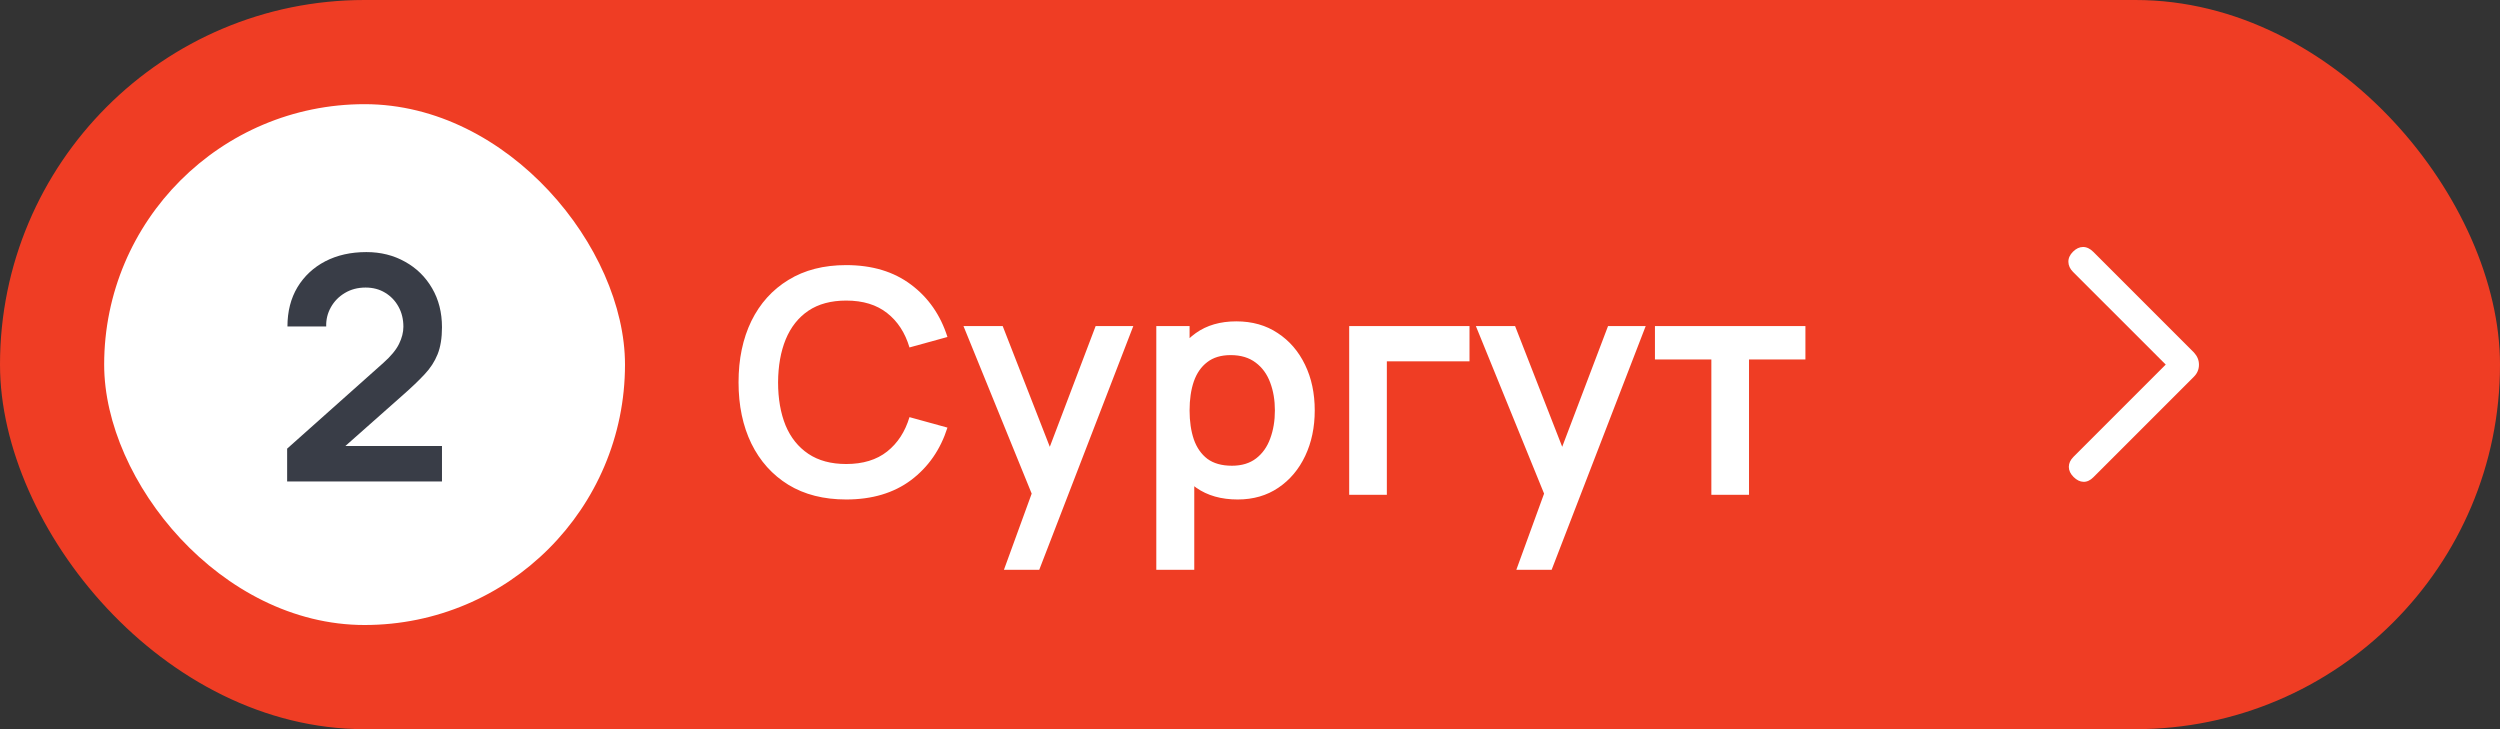 <?xml version="1.0" encoding="UTF-8"?> <svg xmlns="http://www.w3.org/2000/svg" width="96" height="28" viewBox="0 0 96 28" fill="none"><rect x="0" y="0" width="96" height="28" fill="#333333" stroke="none"/><rect width="96" height="28" rx="14" fill="#EF3D24"></rect><rect x="4" y="4" width="20" height="20" rx="10" fill="white"></rect><path d="M11.026 18.488V17.228L14.722 13.934C15.01 13.678 15.21 13.436 15.322 13.208C15.434 12.98 15.49 12.76 15.49 12.548C15.49 12.26 15.428 12.004 15.304 11.78C15.18 11.552 15.008 11.372 14.788 11.24C14.572 11.108 14.322 11.042 14.038 11.042C13.738 11.042 13.472 11.112 13.24 11.252C13.012 11.388 12.834 11.57 12.706 11.798C12.578 12.026 12.518 12.272 12.526 12.536H11.038C11.038 11.96 11.166 11.458 11.422 11.03C11.682 10.602 12.038 10.27 12.49 10.034C12.946 9.798 13.472 9.68 14.068 9.68C14.62 9.68 15.116 9.804 15.556 10.052C15.996 10.296 16.342 10.636 16.594 11.072C16.846 11.504 16.972 12.002 16.972 12.566C16.972 12.978 16.916 13.324 16.804 13.604C16.692 13.884 16.524 14.142 16.3 14.378C16.08 14.614 15.806 14.876 15.478 15.164L12.856 17.486L12.724 17.126H16.972V18.488H11.026Z" fill="#393D47"></path><path d="M32.494 19.18C31.63 19.18 30.89 18.992 30.274 18.616C29.658 18.236 29.184 17.708 28.852 17.032C28.524 16.356 28.36 15.572 28.36 14.68C28.36 13.788 28.524 13.004 28.852 12.328C29.184 11.652 29.658 11.126 30.274 10.75C30.89 10.37 31.63 10.18 32.494 10.18C33.49 10.18 34.32 10.43 34.984 10.93C35.648 11.426 36.114 12.096 36.382 12.94L34.924 13.342C34.756 12.778 34.47 12.338 34.066 12.022C33.662 11.702 33.138 11.542 32.494 11.542C31.914 11.542 31.43 11.672 31.042 11.932C30.658 12.192 30.368 12.558 30.172 13.03C29.98 13.498 29.882 14.048 29.878 14.68C29.878 15.312 29.974 15.864 30.166 16.336C30.362 16.804 30.654 17.168 31.042 17.428C31.43 17.688 31.914 17.818 32.494 17.818C33.138 17.818 33.662 17.658 34.066 17.338C34.47 17.018 34.756 16.578 34.924 16.018L36.382 16.42C36.114 17.264 35.648 17.936 34.984 18.436C34.32 18.932 33.49 19.18 32.494 19.18ZM38.551 21.88L39.799 18.454L39.823 19.462L36.997 12.52H38.503L40.507 17.656H40.123L42.073 12.52H43.519L39.907 21.88H38.551ZM47.528 19.18C46.896 19.18 46.366 19.03 45.938 18.73C45.51 18.43 45.188 18.022 44.972 17.506C44.756 16.986 44.648 16.404 44.648 15.76C44.648 15.108 44.756 14.524 44.972 14.008C45.188 13.492 45.504 13.086 45.92 12.79C46.34 12.49 46.858 12.34 47.474 12.34C48.086 12.34 48.616 12.49 49.064 12.79C49.516 13.086 49.866 13.492 50.114 14.008C50.362 14.52 50.486 15.104 50.486 15.76C50.486 16.408 50.364 16.99 50.12 17.506C49.876 18.022 49.532 18.43 49.088 18.73C48.644 19.03 48.124 19.18 47.528 19.18ZM44.402 21.88V12.52H45.68V17.068H45.86V21.88H44.402ZM47.306 17.884C47.682 17.884 47.992 17.79 48.236 17.602C48.48 17.414 48.66 17.16 48.776 16.84C48.896 16.516 48.956 16.156 48.956 15.76C48.956 15.368 48.896 15.012 48.776 14.692C48.656 14.368 48.47 14.112 48.218 13.924C47.966 13.732 47.646 13.636 47.258 13.636C46.89 13.636 46.59 13.726 46.358 13.906C46.126 14.082 45.954 14.33 45.842 14.65C45.734 14.966 45.68 15.336 45.68 15.76C45.68 16.18 45.734 16.55 45.842 16.87C45.954 17.19 46.128 17.44 46.364 17.62C46.604 17.796 46.918 17.884 47.306 17.884ZM51.809 19V12.52H56.429V13.876H53.255V19H51.809ZM58.227 21.88L59.475 18.454L59.499 19.462L56.673 12.52H58.179L60.183 17.656H59.799L61.749 12.52H63.195L59.583 21.88H58.227ZM65.716 19V13.804H63.55V12.52H69.328V13.804H67.162V19H65.716Z" fill="white"></path><mask id="mask0_4432_6310" style="mask-type:alpha" maskUnits="userSpaceOnUse" x="72" y="4" width="20" height="20"><rect x="72" y="4" width="20" height="20" fill="#D9D9D9"></rect></mask><g mask="url(#mask0_4432_6310)"><path d="M83.164 14L79.603 10.44C79.488 10.324 79.429 10.197 79.426 10.056C79.423 9.917 79.482 9.786 79.603 9.665C79.724 9.545 79.853 9.484 79.99 9.484C80.127 9.484 80.259 9.547 80.384 9.672L84.247 13.536C84.311 13.605 84.359 13.679 84.391 13.755C84.424 13.832 84.44 13.915 84.44 14.005C84.44 14.094 84.424 14.177 84.391 14.254C84.359 14.331 84.311 14.401 84.247 14.465L80.384 18.328C80.264 18.448 80.138 18.506 80.004 18.502C79.871 18.498 79.745 18.435 79.624 18.315C79.503 18.194 79.443 18.065 79.443 17.927C79.443 17.79 79.503 17.661 79.624 17.54L83.164 14Z" fill="white"></path></g></svg> 